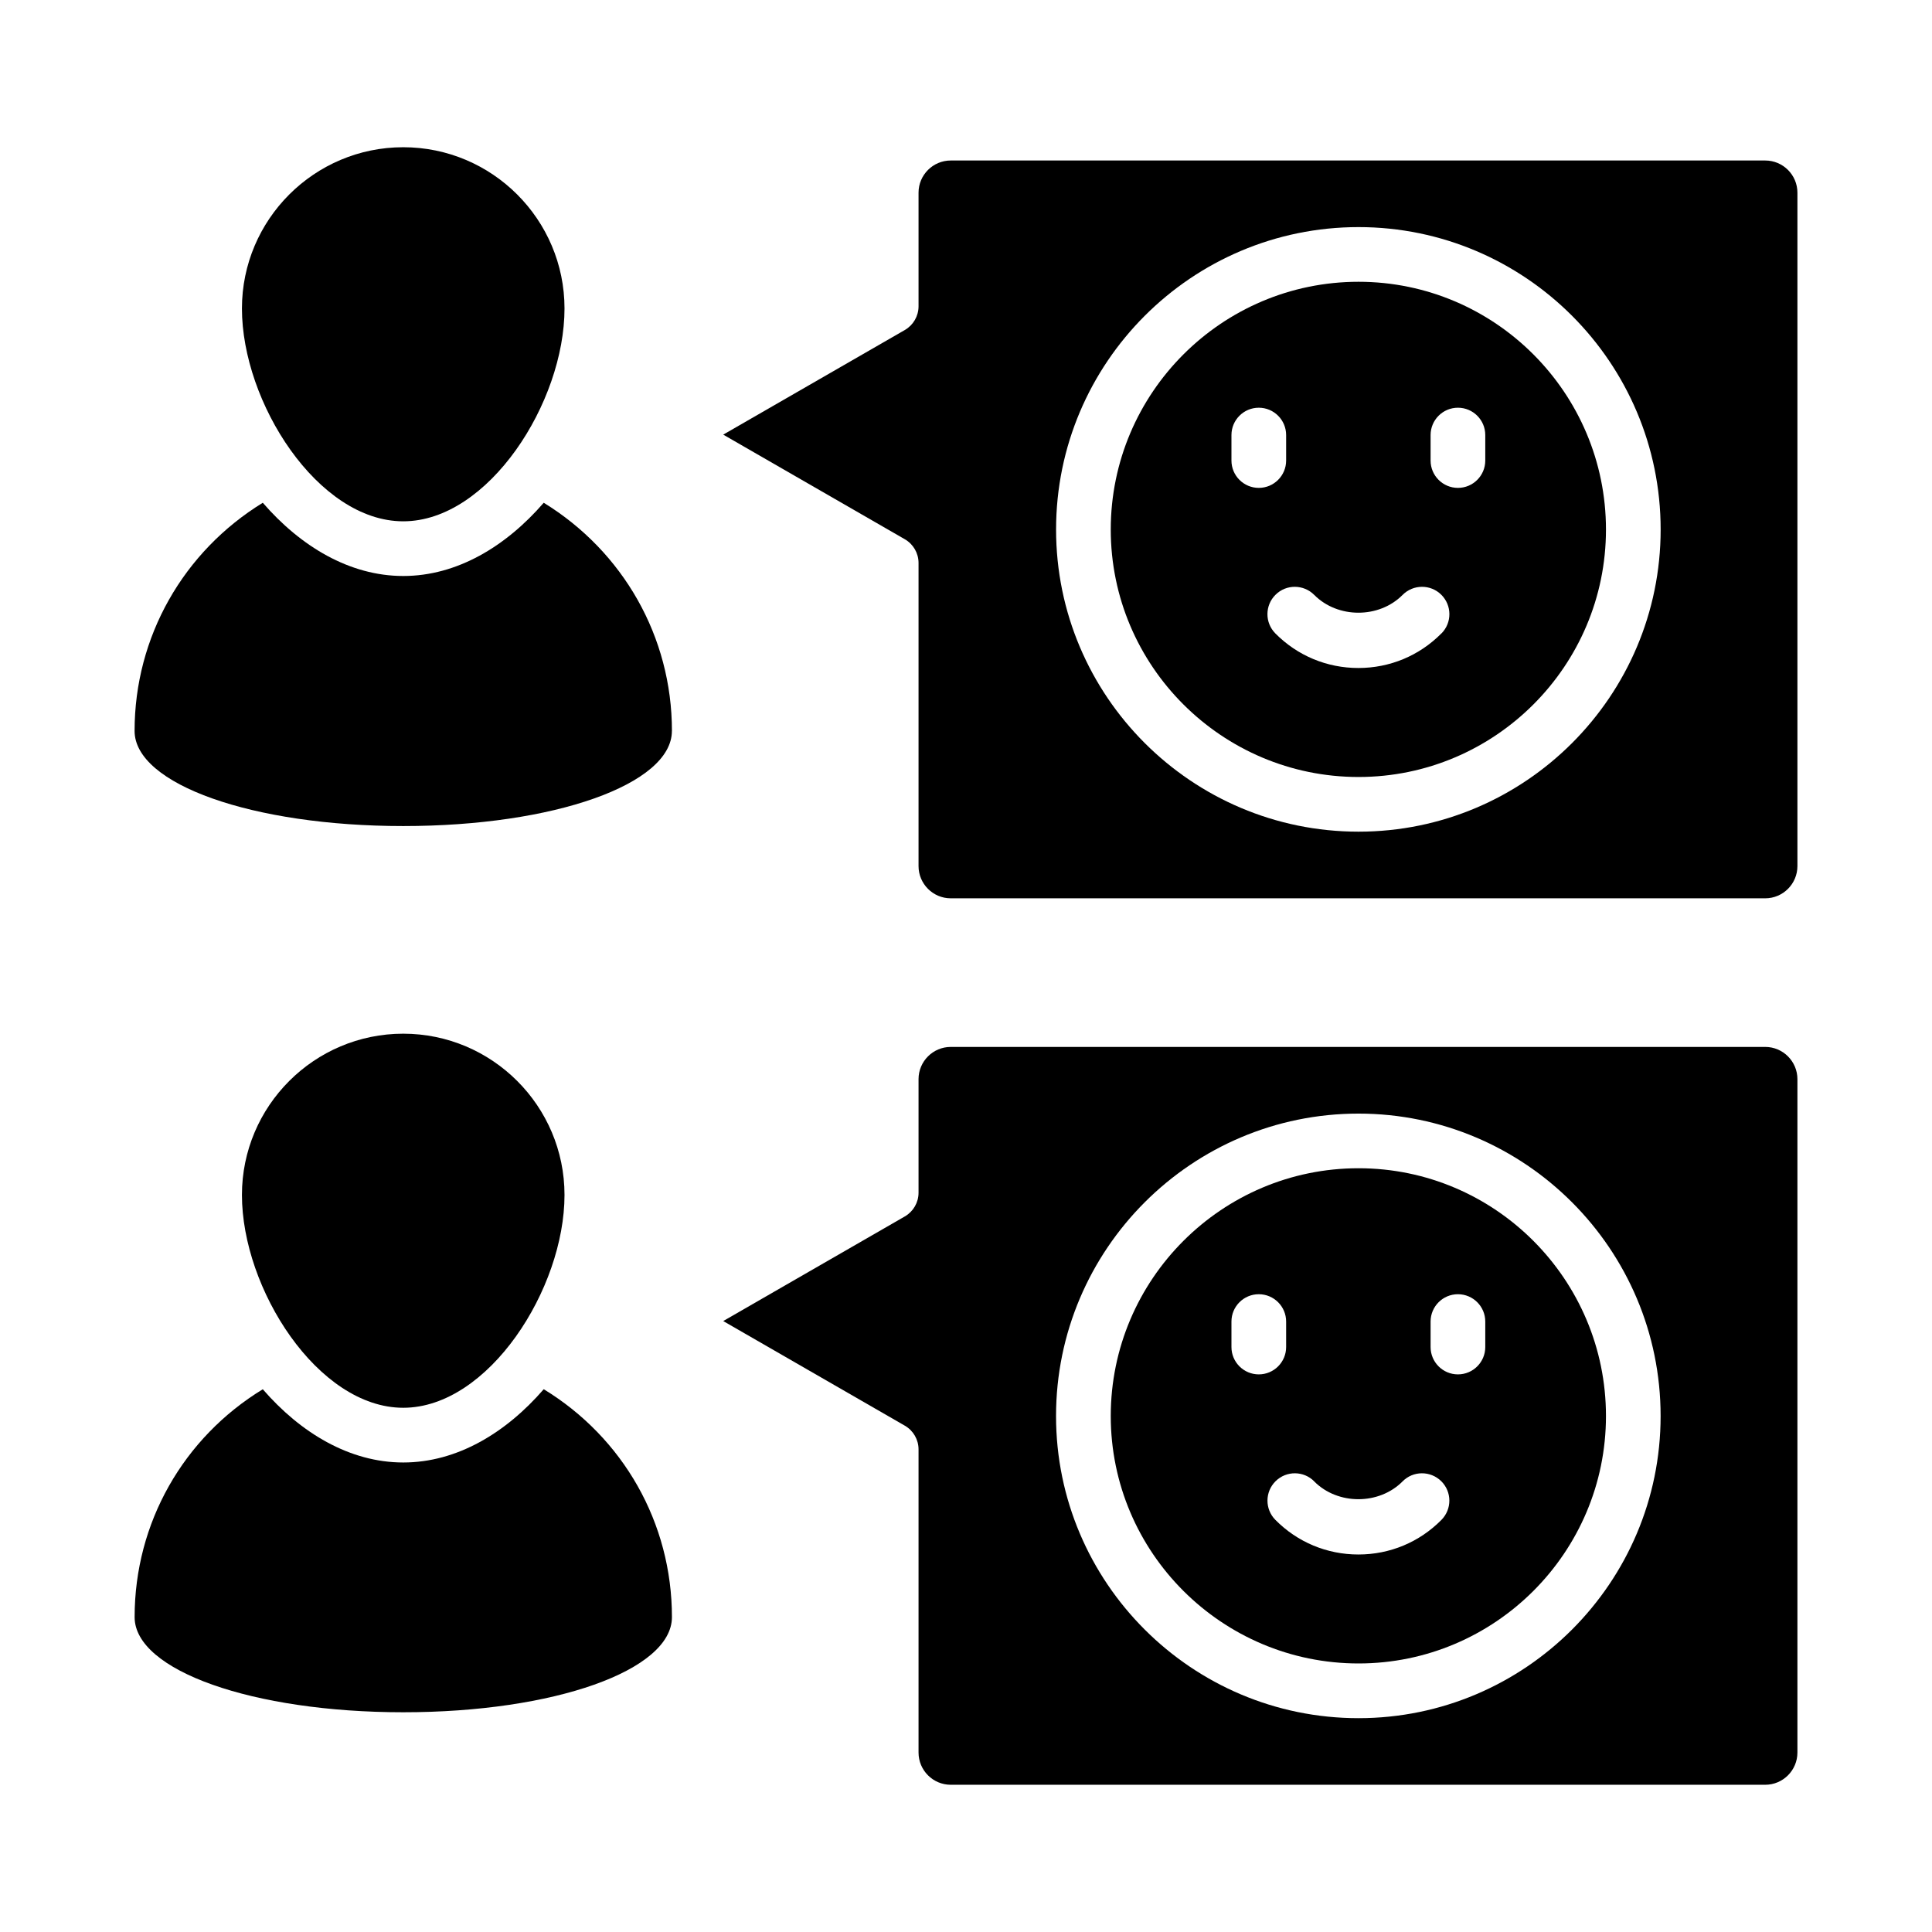 <svg id="Layer_1" enable-background="new 0 0 53 53" viewBox="0 0 53 53" xmlns="http://www.w3.org/2000/svg"><g><g><g><path d="m11.062 14.301c2.341 0 4.424-3.265 4.424-5.838 0-2.439-1.984-4.424-4.424-4.424s-4.425 1.985-4.425 4.424c0 2.573 2.083 5.838 4.425 5.838z"/><path d="m18.433 20.051c0-2.583-1.34-4.921-3.517-6.259-1.035 1.195-2.378 2.009-3.853 2.009-1.475 0-2.819-.814-3.854-2.009-2.177 1.338-3.517 3.675-3.517 6.259 0 1.463 3.237 2.61 7.37 2.61s7.37-1.146 7.37-2.61z"/></g><g><path d="m48.425 4.403h-22.344c-.486 0-.883.396-.883.883v3.117c0 .268-.144.516-.376.65l-4.982 2.87 4.982 2.87c.232.134.376.382.376.65v8.316c0 .487.396.884.883.884h22.344c.486 0 .883-.396.883-.884v-18.473c0-.487-.396-.883-.883-.883zm-11.157 18.412c-4.575 0-8.297-3.718-8.297-8.288 0-4.575 3.722-8.297 8.297-8.297 4.57 0 8.288 3.722 8.288 8.297 0 4.57-3.718 8.288-8.288 8.288z"/><path d="m37.268 7.73c-3.748 0-6.797 3.049-6.797 6.797 0 3.743 3.049 6.788 6.797 6.788 3.743 0 6.788-3.045 6.788-6.788 0-3.748-3.045-6.797-6.788-6.797zm-3.486 4.904v-.699c0-.414.336-.75.75-.75s.75.336.75.75v.699c0 .414-.336.75-.75.75s-.75-.336-.75-.75zm5.76 4.742c-.606.612-1.415.949-2.278.949s-1.672-.337-2.278-.949c-.291-.294-.289-.77.006-1.061.293-.292.77-.288 1.061.005.645.651 1.779.651 2.424 0 .29-.293.767-.297 1.061-.005.295.292.297.767.006 1.061zm1.203-4.742c0 .414-.336.75-.75.75s-.75-.336-.75-.75v-.699c0-.414.336-.75.75-.75s.75.336.75.75z"/></g></g><g><g><path d="m11.062 38.619c2.341 0 4.424-3.265 4.424-5.838 0-2.439-1.984-4.424-4.424-4.424s-4.425 1.985-4.425 4.424c0 2.573 2.083 5.838 4.425 5.838z"/><path d="m18.433 44.361c0-2.588-1.34-4.923-3.517-6.251-1.035 1.195-2.378 2.01-3.853 2.01-1.475 0-2.819-.815-3.854-2.009-2.177 1.328-3.516 3.663-3.516 6.251 0 1.463 3.237 2.61 7.37 2.61s7.37-1.146 7.37-2.61z"/></g><g><path d="m25.198 39.761v8.316c0 .487.396.884.883.884h22.344c.486 0 .883-.396.883-.884v-18.473c0-.487-.396-.884-.883-.884h-22.344c-.486 0-.883.396-.883.884v3.116c0 .268-.144.516-.376.65l-4.982 2.87 4.982 2.87c.232.134.376.382.376.65zm12.069-9.212c4.57 0 8.288 3.722 8.288 8.297 0 4.57-3.718 8.288-8.288 8.288-4.575 0-8.297-3.718-8.297-8.288 0-4.575 3.722-8.297 8.297-8.297z"/><path d="m37.268 45.633c3.743 0 6.788-3.045 6.788-6.788 0-3.748-3.045-6.797-6.788-6.797-3.748 0-6.797 3.049-6.797 6.797 0 3.743 3.049 6.788 6.797 6.788zm1.977-9.379c0-.414.336-.75.75-.75s.75.336.75.75v.699c0 .414-.336.75-.75.75s-.75-.336-.75-.75zm-3.193 4.385c.645.651 1.779.651 2.424 0 .29-.295.765-.297 1.061-.006.295.292.297.766.006 1.061-.606.613-1.415.95-2.278.95s-1.672-.337-2.278-.95c-.291-.294-.289-.769.006-1.061.295-.291.77-.289 1.061.006zm-2.27-4.385c0-.414.336-.75.75-.75s.75.336.75.75v.699c0 .414-.336.75-.75.75s-.75-.336-.75-.75z"/></g></g></g></svg>
